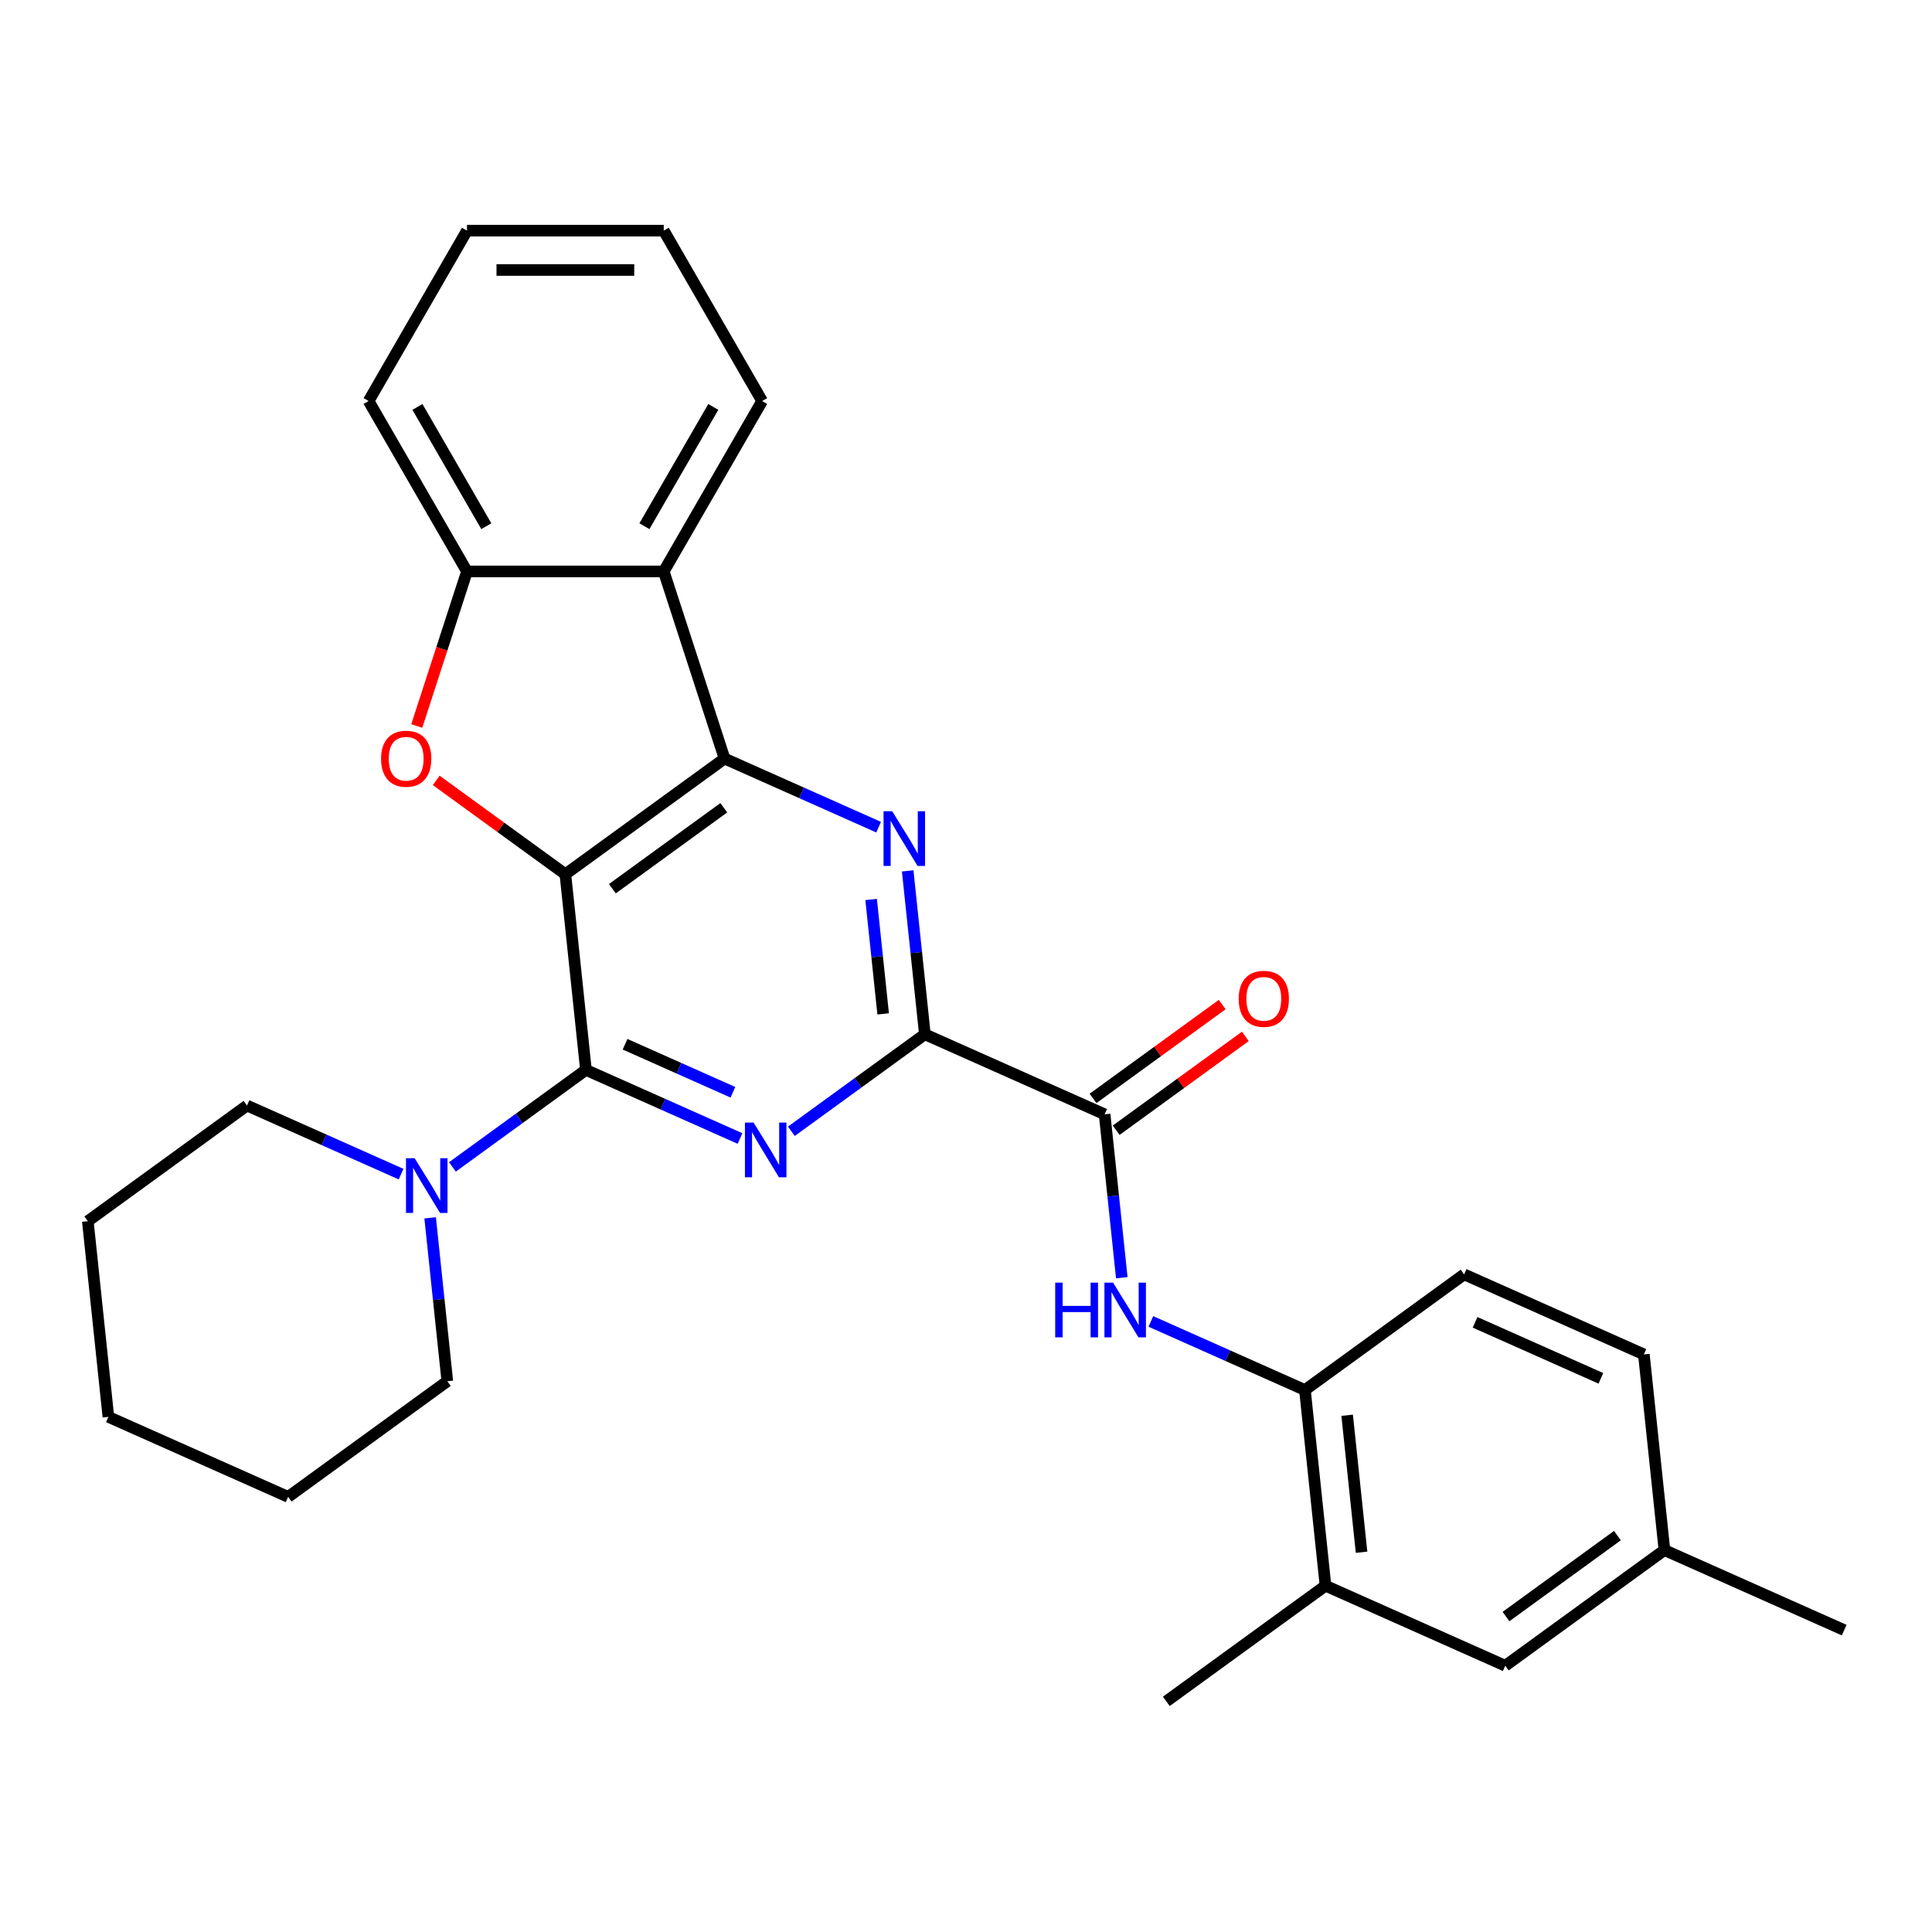 <?xml version='1.0' encoding='iso-8859-1'?>
<svg version='1.1' baseProfile='full'
              xmlns='http://www.w3.org/2000/svg'
                      xmlns:rdkit='http://www.rdkit.org/xml'
                      xmlns:xlink='http://www.w3.org/1999/xlink'
                  xml:space='preserve'
width='1000px' height='1000px' viewBox='0 0 1000 1000'>
<!-- END OF HEADER -->
<rect style='opacity:1.0;fill:#FFFFFF;stroke:none' width='1000' height='1000' x='0' y='0'> </rect>
<path class='bond-0' d='M 292.633,452.496 L 303.278,553.781' style='fill:none;fill-rule:evenodd;stroke:#000000;stroke-width:6px;stroke-linecap:butt;stroke-linejoin:miter;stroke-opacity:1' />
<path class='bond-1' d='M 292.633,452.496 L 375.025,392.634' style='fill:none;fill-rule:evenodd;stroke:#000000;stroke-width:6px;stroke-linecap:butt;stroke-linejoin:miter;stroke-opacity:1' />
<path class='bond-1' d='M 316.964,459.995 L 374.639,418.092' style='fill:none;fill-rule:evenodd;stroke:#000000;stroke-width:6px;stroke-linecap:butt;stroke-linejoin:miter;stroke-opacity:1' />
<path class='bond-5' d='M 292.633,452.496 L 259.209,428.213' style='fill:none;fill-rule:evenodd;stroke:#000000;stroke-width:6px;stroke-linecap:butt;stroke-linejoin:miter;stroke-opacity:1' />
<path class='bond-5' d='M 259.209,428.213 L 225.786,403.929' style='fill:none;fill-rule:evenodd;stroke:#FF0000;stroke-width:6px;stroke-linecap:butt;stroke-linejoin:miter;stroke-opacity:1' />
<path class='bond-2' d='M 303.278,553.781 L 343.154,571.535' style='fill:none;fill-rule:evenodd;stroke:#000000;stroke-width:6px;stroke-linecap:butt;stroke-linejoin:miter;stroke-opacity:1' />
<path class='bond-2' d='M 343.154,571.535 L 383.03,589.289' style='fill:none;fill-rule:evenodd;stroke:#0000FF;stroke-width:6px;stroke-linecap:butt;stroke-linejoin:miter;stroke-opacity:1' />
<path class='bond-2' d='M 323.526,540.5 L 351.439,552.928' style='fill:none;fill-rule:evenodd;stroke:#000000;stroke-width:6px;stroke-linecap:butt;stroke-linejoin:miter;stroke-opacity:1' />
<path class='bond-2' d='M 351.439,552.928 L 379.352,565.355' style='fill:none;fill-rule:evenodd;stroke:#0000FF;stroke-width:6px;stroke-linecap:butt;stroke-linejoin:miter;stroke-opacity:1' />
<path class='bond-9' d='M 303.278,553.781 L 268.725,578.886' style='fill:none;fill-rule:evenodd;stroke:#000000;stroke-width:6px;stroke-linecap:butt;stroke-linejoin:miter;stroke-opacity:1' />
<path class='bond-9' d='M 268.725,578.886 L 234.172,603.99' style='fill:none;fill-rule:evenodd;stroke:#0000FF;stroke-width:6px;stroke-linecap:butt;stroke-linejoin:miter;stroke-opacity:1' />
<path class='bond-3' d='M 375.025,392.634 L 414.901,410.388' style='fill:none;fill-rule:evenodd;stroke:#000000;stroke-width:6px;stroke-linecap:butt;stroke-linejoin:miter;stroke-opacity:1' />
<path class='bond-3' d='M 414.901,410.388 L 454.777,428.142' style='fill:none;fill-rule:evenodd;stroke:#0000FF;stroke-width:6px;stroke-linecap:butt;stroke-linejoin:miter;stroke-opacity:1' />
<path class='bond-6' d='M 375.025,392.634 L 343.554,295.776' style='fill:none;fill-rule:evenodd;stroke:#000000;stroke-width:6px;stroke-linecap:butt;stroke-linejoin:miter;stroke-opacity:1' />
<path class='bond-30' d='M 409.602,585.552 L 444.156,560.447' style='fill:none;fill-rule:evenodd;stroke:#0000FF;stroke-width:6px;stroke-linecap:butt;stroke-linejoin:miter;stroke-opacity:1' />
<path class='bond-30' d='M 444.156,560.447 L 478.709,535.343' style='fill:none;fill-rule:evenodd;stroke:#000000;stroke-width:6px;stroke-linecap:butt;stroke-linejoin:miter;stroke-opacity:1' />
<path class='bond-4' d='M 469.819,450.764 L 474.264,493.053' style='fill:none;fill-rule:evenodd;stroke:#0000FF;stroke-width:6px;stroke-linecap:butt;stroke-linejoin:miter;stroke-opacity:1' />
<path class='bond-4' d='M 474.264,493.053 L 478.709,535.343' style='fill:none;fill-rule:evenodd;stroke:#000000;stroke-width:6px;stroke-linecap:butt;stroke-linejoin:miter;stroke-opacity:1' />
<path class='bond-4' d='M 450.896,465.58 L 454.007,495.182' style='fill:none;fill-rule:evenodd;stroke:#0000FF;stroke-width:6px;stroke-linecap:butt;stroke-linejoin:miter;stroke-opacity:1' />
<path class='bond-4' d='M 454.007,495.182 L 457.119,524.785' style='fill:none;fill-rule:evenodd;stroke:#000000;stroke-width:6px;stroke-linecap:butt;stroke-linejoin:miter;stroke-opacity:1' />
<path class='bond-7' d='M 478.709,535.343 L 571.747,576.766' style='fill:none;fill-rule:evenodd;stroke:#000000;stroke-width:6px;stroke-linecap:butt;stroke-linejoin:miter;stroke-opacity:1' />
<path class='bond-8' d='M 215.72,375.768 L 228.716,335.772' style='fill:none;fill-rule:evenodd;stroke:#FF0000;stroke-width:6px;stroke-linecap:butt;stroke-linejoin:miter;stroke-opacity:1' />
<path class='bond-8' d='M 228.716,335.772 L 241.711,295.776' style='fill:none;fill-rule:evenodd;stroke:#000000;stroke-width:6px;stroke-linecap:butt;stroke-linejoin:miter;stroke-opacity:1' />
<path class='bond-18' d='M 343.554,295.776 L 394.476,207.577' style='fill:none;fill-rule:evenodd;stroke:#000000;stroke-width:6px;stroke-linecap:butt;stroke-linejoin:miter;stroke-opacity:1' />
<path class='bond-18' d='M 333.553,272.362 L 369.198,210.623' style='fill:none;fill-rule:evenodd;stroke:#000000;stroke-width:6px;stroke-linecap:butt;stroke-linejoin:miter;stroke-opacity:1' />
<path class='bond-29' d='M 343.554,295.776 L 241.711,295.776' style='fill:none;fill-rule:evenodd;stroke:#000000;stroke-width:6px;stroke-linecap:butt;stroke-linejoin:miter;stroke-opacity:1' />
<path class='bond-10' d='M 571.747,576.766 L 576.192,619.056' style='fill:none;fill-rule:evenodd;stroke:#000000;stroke-width:6px;stroke-linecap:butt;stroke-linejoin:miter;stroke-opacity:1' />
<path class='bond-10' d='M 576.192,619.056 L 580.637,661.345' style='fill:none;fill-rule:evenodd;stroke:#0000FF;stroke-width:6px;stroke-linecap:butt;stroke-linejoin:miter;stroke-opacity:1' />
<path class='bond-13' d='M 577.733,585.005 L 611.157,560.722' style='fill:none;fill-rule:evenodd;stroke:#000000;stroke-width:6px;stroke-linecap:butt;stroke-linejoin:miter;stroke-opacity:1' />
<path class='bond-13' d='M 611.157,560.722 L 644.58,536.438' style='fill:none;fill-rule:evenodd;stroke:#FF0000;stroke-width:6px;stroke-linecap:butt;stroke-linejoin:miter;stroke-opacity:1' />
<path class='bond-13' d='M 565.761,568.527 L 599.184,544.243' style='fill:none;fill-rule:evenodd;stroke:#000000;stroke-width:6px;stroke-linecap:butt;stroke-linejoin:miter;stroke-opacity:1' />
<path class='bond-13' d='M 599.184,544.243 L 632.608,519.96' style='fill:none;fill-rule:evenodd;stroke:#FF0000;stroke-width:6px;stroke-linecap:butt;stroke-linejoin:miter;stroke-opacity:1' />
<path class='bond-21' d='M 241.711,295.776 L 190.79,207.577' style='fill:none;fill-rule:evenodd;stroke:#000000;stroke-width:6px;stroke-linecap:butt;stroke-linejoin:miter;stroke-opacity:1' />
<path class='bond-21' d='M 251.713,272.362 L 216.068,210.623' style='fill:none;fill-rule:evenodd;stroke:#000000;stroke-width:6px;stroke-linecap:butt;stroke-linejoin:miter;stroke-opacity:1' />
<path class='bond-19' d='M 207.599,607.728 L 167.723,589.974' style='fill:none;fill-rule:evenodd;stroke:#0000FF;stroke-width:6px;stroke-linecap:butt;stroke-linejoin:miter;stroke-opacity:1' />
<path class='bond-19' d='M 167.723,589.974 L 127.847,572.22' style='fill:none;fill-rule:evenodd;stroke:#000000;stroke-width:6px;stroke-linecap:butt;stroke-linejoin:miter;stroke-opacity:1' />
<path class='bond-20' d='M 222.641,630.349 L 227.086,672.639' style='fill:none;fill-rule:evenodd;stroke:#0000FF;stroke-width:6px;stroke-linecap:butt;stroke-linejoin:miter;stroke-opacity:1' />
<path class='bond-20' d='M 227.086,672.639 L 231.531,714.928' style='fill:none;fill-rule:evenodd;stroke:#000000;stroke-width:6px;stroke-linecap:butt;stroke-linejoin:miter;stroke-opacity:1' />
<path class='bond-11' d='M 595.679,683.966 L 635.555,701.72' style='fill:none;fill-rule:evenodd;stroke:#0000FF;stroke-width:6px;stroke-linecap:butt;stroke-linejoin:miter;stroke-opacity:1' />
<path class='bond-11' d='M 635.555,701.72 L 675.431,719.474' style='fill:none;fill-rule:evenodd;stroke:#000000;stroke-width:6px;stroke-linecap:butt;stroke-linejoin:miter;stroke-opacity:1' />
<path class='bond-12' d='M 675.431,719.474 L 686.076,820.759' style='fill:none;fill-rule:evenodd;stroke:#000000;stroke-width:6px;stroke-linecap:butt;stroke-linejoin:miter;stroke-opacity:1' />
<path class='bond-12' d='M 697.285,732.538 L 704.737,803.438' style='fill:none;fill-rule:evenodd;stroke:#000000;stroke-width:6px;stroke-linecap:butt;stroke-linejoin:miter;stroke-opacity:1' />
<path class='bond-15' d='M 675.431,719.474 L 757.824,659.613' style='fill:none;fill-rule:evenodd;stroke:#000000;stroke-width:6px;stroke-linecap:butt;stroke-linejoin:miter;stroke-opacity:1' />
<path class='bond-14' d='M 686.076,820.759 L 779.115,862.183' style='fill:none;fill-rule:evenodd;stroke:#000000;stroke-width:6px;stroke-linecap:butt;stroke-linejoin:miter;stroke-opacity:1' />
<path class='bond-22' d='M 686.076,820.759 L 603.684,880.621' style='fill:none;fill-rule:evenodd;stroke:#000000;stroke-width:6px;stroke-linecap:butt;stroke-linejoin:miter;stroke-opacity:1' />
<path class='bond-33' d='M 779.115,862.183 L 861.507,802.321' style='fill:none;fill-rule:evenodd;stroke:#000000;stroke-width:6px;stroke-linecap:butt;stroke-linejoin:miter;stroke-opacity:1' />
<path class='bond-33' d='M 779.501,836.725 L 837.176,794.822' style='fill:none;fill-rule:evenodd;stroke:#000000;stroke-width:6px;stroke-linecap:butt;stroke-linejoin:miter;stroke-opacity:1' />
<path class='bond-17' d='M 757.824,659.613 L 850.862,701.036' style='fill:none;fill-rule:evenodd;stroke:#000000;stroke-width:6px;stroke-linecap:butt;stroke-linejoin:miter;stroke-opacity:1' />
<path class='bond-17' d='M 763.495,684.434 L 828.621,713.43' style='fill:none;fill-rule:evenodd;stroke:#000000;stroke-width:6px;stroke-linecap:butt;stroke-linejoin:miter;stroke-opacity:1' />
<path class='bond-16' d='M 861.507,802.321 L 850.862,701.036' style='fill:none;fill-rule:evenodd;stroke:#000000;stroke-width:6px;stroke-linecap:butt;stroke-linejoin:miter;stroke-opacity:1' />
<path class='bond-23' d='M 861.507,802.321 L 954.545,843.744' style='fill:none;fill-rule:evenodd;stroke:#000000;stroke-width:6px;stroke-linecap:butt;stroke-linejoin:miter;stroke-opacity:1' />
<path class='bond-24' d='M 394.476,207.577 L 343.554,119.379' style='fill:none;fill-rule:evenodd;stroke:#000000;stroke-width:6px;stroke-linecap:butt;stroke-linejoin:miter;stroke-opacity:1' />
<path class='bond-26' d='M 127.847,572.22 L 45.455,632.082' style='fill:none;fill-rule:evenodd;stroke:#000000;stroke-width:6px;stroke-linecap:butt;stroke-linejoin:miter;stroke-opacity:1' />
<path class='bond-25' d='M 231.531,714.928 L 149.138,774.79' style='fill:none;fill-rule:evenodd;stroke:#000000;stroke-width:6px;stroke-linecap:butt;stroke-linejoin:miter;stroke-opacity:1' />
<path class='bond-27' d='M 190.79,207.577 L 241.711,119.379' style='fill:none;fill-rule:evenodd;stroke:#000000;stroke-width:6px;stroke-linecap:butt;stroke-linejoin:miter;stroke-opacity:1' />
<path class='bond-31' d='M 343.554,119.379 L 241.711,119.379' style='fill:none;fill-rule:evenodd;stroke:#000000;stroke-width:6px;stroke-linecap:butt;stroke-linejoin:miter;stroke-opacity:1' />
<path class='bond-31' d='M 328.278,139.747 L 256.988,139.747' style='fill:none;fill-rule:evenodd;stroke:#000000;stroke-width:6px;stroke-linecap:butt;stroke-linejoin:miter;stroke-opacity:1' />
<path class='bond-28' d='M 149.138,774.79 L 56.1,733.367' style='fill:none;fill-rule:evenodd;stroke:#000000;stroke-width:6px;stroke-linecap:butt;stroke-linejoin:miter;stroke-opacity:1' />
<path class='bond-32' d='M 45.455,632.082 L 56.1,733.367' style='fill:none;fill-rule:evenodd;stroke:#000000;stroke-width:6px;stroke-linecap:butt;stroke-linejoin:miter;stroke-opacity:1' />
<path  class='atom-3' d='M 390.056 581.045
L 399.336 596.045
Q 400.256 597.525, 401.736 600.205
Q 403.216 602.885, 403.296 603.045
L 403.296 581.045
L 407.056 581.045
L 407.056 609.365
L 403.176 609.365
L 393.216 592.965
Q 392.056 591.045, 390.816 588.845
Q 389.616 586.645, 389.256 585.965
L 389.256 609.365
L 385.576 609.365
L 385.576 581.045
L 390.056 581.045
' fill='#0000FF'/>
<path  class='atom-4' d='M 461.804 419.898
L 471.084 434.898
Q 472.004 436.378, 473.484 439.058
Q 474.964 441.738, 475.044 441.898
L 475.044 419.898
L 478.804 419.898
L 478.804 448.218
L 474.924 448.218
L 464.964 431.818
Q 463.804 429.898, 462.564 427.698
Q 461.364 425.498, 461.004 424.818
L 461.004 448.218
L 457.324 448.218
L 457.324 419.898
L 461.804 419.898
' fill='#0000FF'/>
<path  class='atom-6' d='M 197.24 392.714
Q 197.24 385.914, 200.6 382.114
Q 203.96 378.314, 210.24 378.314
Q 216.52 378.314, 219.88 382.114
Q 223.24 385.914, 223.24 392.714
Q 223.24 399.594, 219.84 403.514
Q 216.44 407.394, 210.24 407.394
Q 204 407.394, 200.6 403.514
Q 197.24 399.634, 197.24 392.714
M 210.24 404.194
Q 214.56 404.194, 216.88 401.314
Q 219.24 398.394, 219.24 392.714
Q 219.24 387.154, 216.88 384.354
Q 214.56 381.514, 210.24 381.514
Q 205.92 381.514, 203.56 384.314
Q 201.24 387.114, 201.24 392.714
Q 201.24 398.434, 203.56 401.314
Q 205.92 404.194, 210.24 404.194
' fill='#FF0000'/>
<path  class='atom-10' d='M 214.625 599.483
L 223.905 614.483
Q 224.825 615.963, 226.305 618.643
Q 227.785 621.323, 227.865 621.483
L 227.865 599.483
L 231.625 599.483
L 231.625 627.803
L 227.745 627.803
L 217.785 611.403
Q 216.625 609.483, 215.385 607.283
Q 214.185 605.083, 213.825 604.403
L 213.825 627.803
L 210.145 627.803
L 210.145 599.483
L 214.625 599.483
' fill='#0000FF'/>
<path  class='atom-11' d='M 546.173 663.891
L 550.013 663.891
L 550.013 675.931
L 564.493 675.931
L 564.493 663.891
L 568.333 663.891
L 568.333 692.211
L 564.493 692.211
L 564.493 679.131
L 550.013 679.131
L 550.013 692.211
L 546.173 692.211
L 546.173 663.891
' fill='#0000FF'/>
<path  class='atom-11' d='M 576.133 663.891
L 585.413 678.891
Q 586.333 680.371, 587.813 683.051
Q 589.293 685.731, 589.373 685.891
L 589.373 663.891
L 593.133 663.891
L 593.133 692.211
L 589.253 692.211
L 579.293 675.811
Q 578.133 673.891, 576.893 671.691
Q 575.693 669.491, 575.333 668.811
L 575.333 692.211
L 571.653 692.211
L 571.653 663.891
L 576.133 663.891
' fill='#0000FF'/>
<path  class='atom-14' d='M 641.14 516.984
Q 641.14 510.184, 644.5 506.384
Q 647.86 502.584, 654.14 502.584
Q 660.42 502.584, 663.78 506.384
Q 667.14 510.184, 667.14 516.984
Q 667.14 523.864, 663.74 527.784
Q 660.34 531.664, 654.14 531.664
Q 647.9 531.664, 644.5 527.784
Q 641.14 523.904, 641.14 516.984
M 654.14 528.464
Q 658.46 528.464, 660.78 525.584
Q 663.14 522.664, 663.14 516.984
Q 663.14 511.424, 660.78 508.624
Q 658.46 505.784, 654.14 505.784
Q 649.82 505.784, 647.46 508.584
Q 645.14 511.384, 645.14 516.984
Q 645.14 522.704, 647.46 525.584
Q 649.82 528.464, 654.14 528.464
' fill='#FF0000'/>
</svg>
